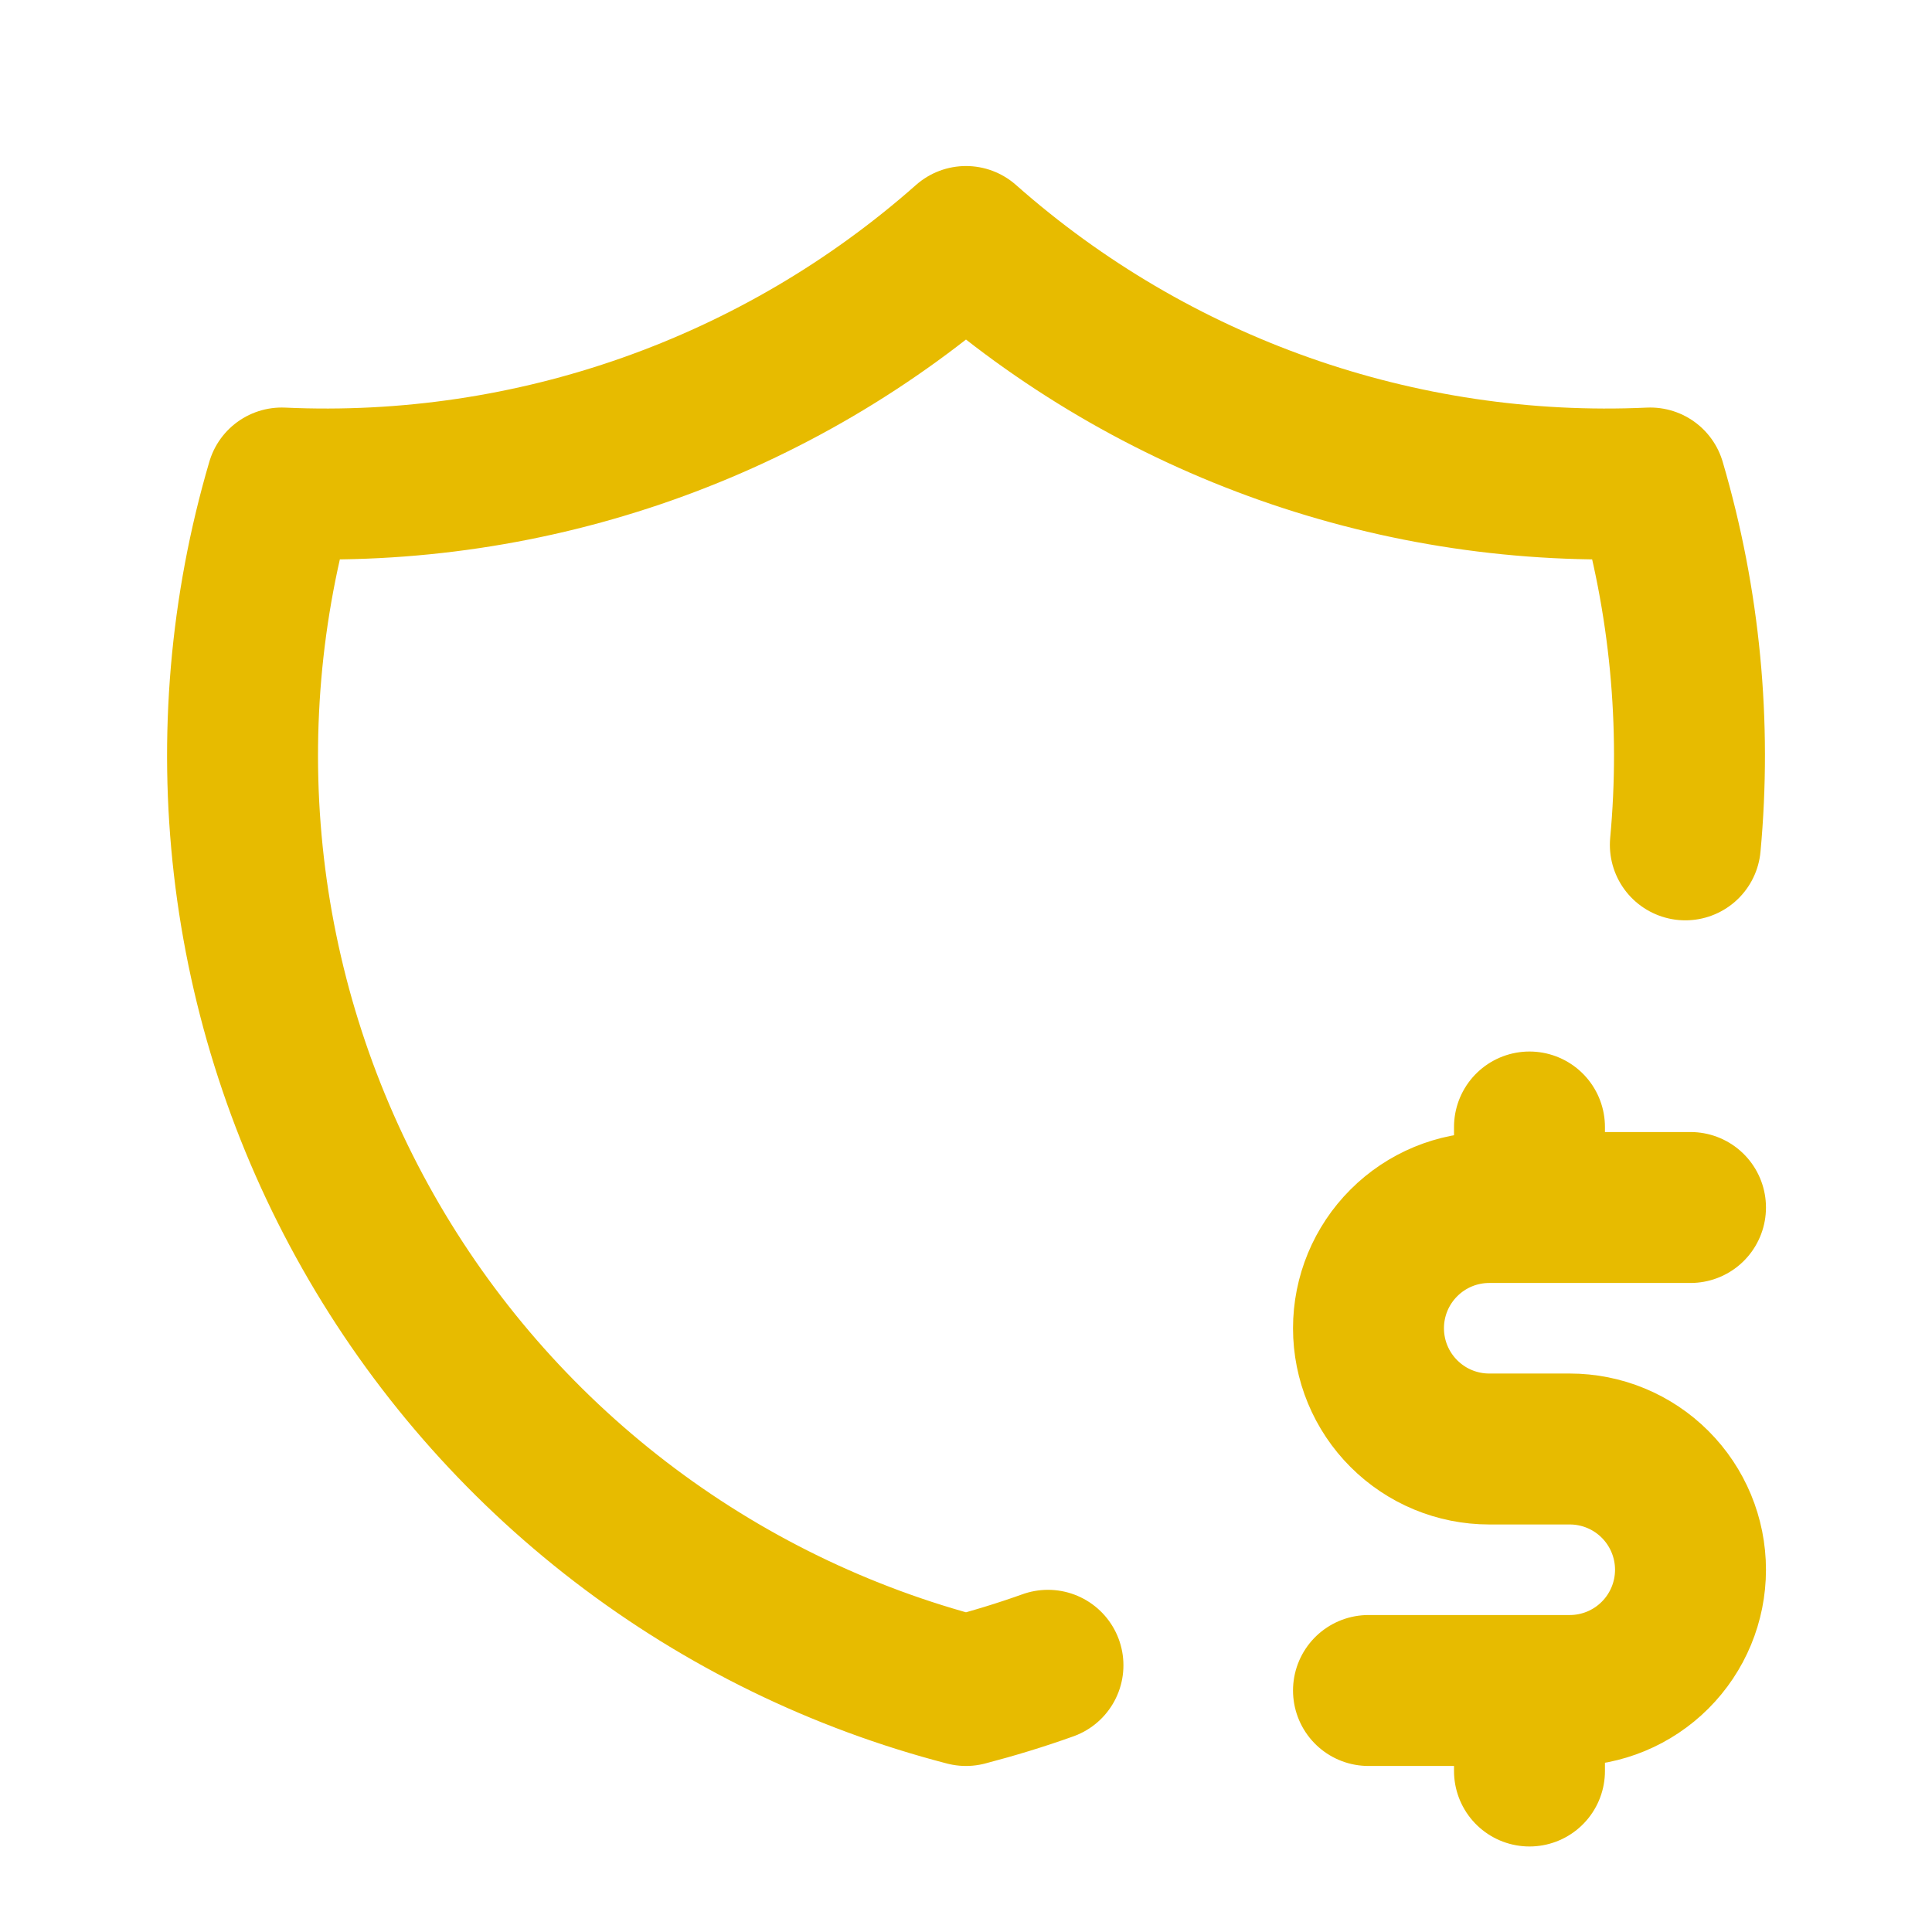 <svg width="64" height="64" viewBox="0 0 64 64" fill="none" xmlns="http://www.w3.org/2000/svg">
<path d="M34.715 55.165C33.827 55.483 32.92 55.76 32 56C27.848 54.923 23.956 53.023 20.553 50.412C17.151 47.801 14.308 44.533 12.194 40.801C10.079 37.07 8.736 32.952 8.245 28.691C7.754 24.431 8.124 20.115 9.333 16C17.641 16.38 25.771 13.511 32 8C38.229 13.511 46.358 16.38 54.667 16C55.821 19.925 56.2 23.995 55.829 27.987M56 40H49.333C48.272 40 47.255 40.421 46.505 41.172C45.754 41.922 45.333 42.939 45.333 44C45.333 45.061 45.754 46.078 46.505 46.828C47.255 47.579 48.272 48 49.333 48H52C53.06 48 54.078 48.421 54.828 49.172C55.578 49.922 56 50.939 56 52C56 53.061 55.578 54.078 54.828 54.828C54.078 55.579 53.06 56 52 56H45.333M50.666 56V58.667M50.666 37.333V40" stroke="#E7BB00" stroke-width="5" stroke-linecap="round" stroke-linejoin="round"/>
</svg>
